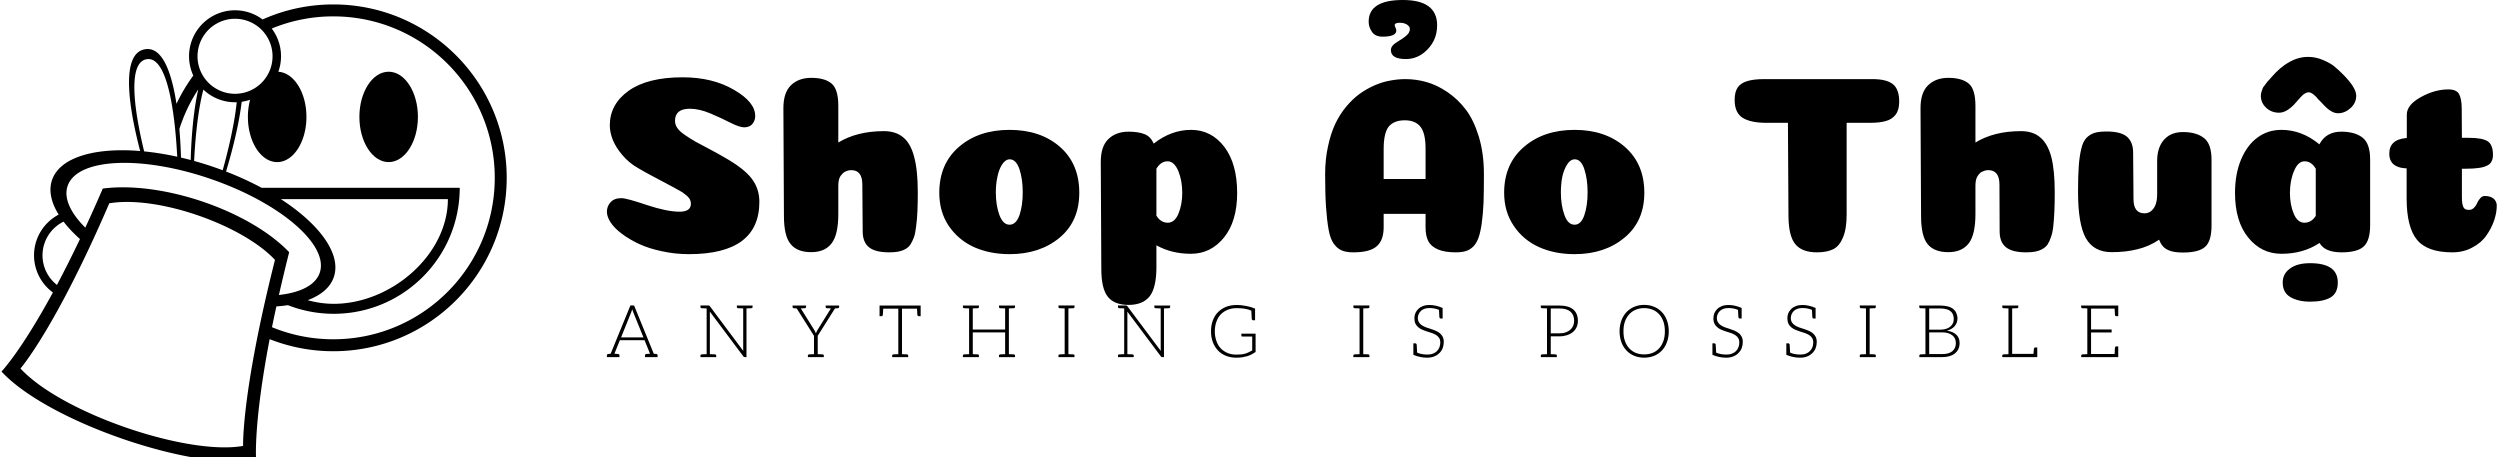 <svg data-v-423bf9ae="" xmlns="http://www.w3.org/2000/svg" viewBox="0 0 492 90" class="iconLeftSlogan"><!----><!----><!----><g data-v-423bf9ae="" id="34114dc3-0a0a-40e5-afa9-8d32dd02b4c2" fill="black" transform="matrix(3.555,0,0,3.555,117.306,12.334)"><path d="M4.79 0.81L4.79 0.81Q6.45 0.81 7.63 1.50Q8.81 2.18 8.81 2.95L8.81 2.95Q8.81 3.16 8.71 3.31Q8.62 3.46 8.49 3.52Q8.36 3.58 8.20 3.58L8.20 3.58Q7.95 3.58 7.45 3.33Q6.94 3.07 6.33 2.81Q5.71 2.55 5.19 2.55L5.19 2.55Q4.37 2.55 4.37 3.22L4.37 3.22Q4.37 3.43 4.50 3.62Q4.63 3.81 4.93 4.01Q5.22 4.21 5.50 4.37Q5.78 4.52 6.27 4.78Q6.76 5.04 7.10 5.24L7.10 5.24Q8.18 5.85 8.61 6.41Q9.04 6.97 9.04 7.70L9.04 7.70Q9.04 10.60 5.14 10.60L5.14 10.60Q4.37 10.60 3.65 10.44Q2.93 10.29 2.39 10.04Q1.85 9.79 1.44 9.48Q1.02 9.17 0.81 8.85Q0.60 8.53 0.60 8.25L0.60 8.25Q0.60 7.94 0.81 7.72Q1.01 7.50 1.40 7.50L1.40 7.50Q1.69 7.50 2.81 7.88Q3.93 8.25 4.62 8.25L4.62 8.25Q5.25 8.25 5.25 7.81L5.25 7.81Q5.25 7.69 5.20 7.58Q5.15 7.48 5.03 7.37Q4.91 7.27 4.77 7.17Q4.62 7.08 4.36 6.94Q4.10 6.80 3.84 6.66Q3.58 6.52 3.16 6.30Q2.74 6.08 2.35 5.85L2.35 5.85Q1.83 5.56 1.46 5.12Q1.09 4.69 0.92 4.26Q0.76 3.84 0.76 3.47L0.76 3.47Q0.76 2.30 1.81 1.55Q2.86 0.81 4.79 0.81ZM14.76 9.34L14.74 6.75Q14.74 5.95 14.13 5.95L14.13 5.95Q14.01 5.95 13.92 5.98Q13.83 6.01 13.76 6.05Q13.68 6.09 13.62 6.17Q13.55 6.24 13.50 6.33Q13.45 6.43 13.43 6.55Q13.41 6.68 13.41 6.83L13.41 6.83L13.41 8.37Q13.41 9.52 13.04 10.00Q12.67 10.49 11.91 10.49L11.91 10.49Q11.13 10.49 10.77 10.04Q10.40 9.60 10.40 8.48L10.40 8.48L10.37 2.52Q10.37 1.65 10.79 1.25Q11.21 0.84 11.91 0.84L11.91 0.84Q12.66 0.84 13.03 1.15Q13.41 1.46 13.41 2.39L13.41 2.39L13.41 4.42Q14.45 3.79 15.93 3.79L15.93 3.79Q16.60 3.79 17.01 4.14Q17.42 4.48 17.61 5.22Q17.81 5.96 17.81 7.17L17.81 7.17Q17.81 7.78 17.79 8.23Q17.77 8.68 17.72 9.05Q17.68 9.42 17.60 9.66Q17.51 9.90 17.40 10.07Q17.29 10.23 17.12 10.32Q16.94 10.42 16.73 10.46Q16.52 10.50 16.23 10.50L16.23 10.50Q15.44 10.50 15.10 10.21Q14.76 9.93 14.76 9.34L14.76 9.34ZM23.62 7.18L23.62 7.18Q23.62 6.45 23.44 5.90Q23.25 5.35 22.90 5.35L22.90 5.35Q22.67 5.35 22.48 5.63Q22.30 5.91 22.22 6.31Q22.13 6.72 22.13 7.18L22.13 7.18Q22.13 7.90 22.33 8.44Q22.53 8.97 22.89 8.97Q23.25 8.97 23.44 8.44Q23.62 7.91 23.62 7.18ZM22.89 10.60L22.89 10.60Q21.80 10.60 20.92 10.21Q20.05 9.81 19.52 9.03Q19.00 8.25 19.00 7.20L19.00 7.20Q19.00 5.60 20.09 4.66Q21.18 3.72 22.89 3.72Q24.60 3.72 25.68 4.66Q26.75 5.60 26.75 7.20L26.75 7.20Q26.75 8.78 25.66 9.69Q24.56 10.60 22.89 10.60ZM31.02 10.11L31.02 11.31Q31.02 12.45 30.65 12.93Q30.27 13.41 29.48 13.41L29.48 13.41Q28.70 13.41 28.34 12.97Q27.97 12.53 27.97 11.41L27.97 11.41L27.94 5.50Q27.94 4.63 28.36 4.23Q28.78 3.82 29.48 3.82L29.48 3.82Q30.03 3.82 30.37 3.96Q30.70 4.09 30.87 4.48L30.87 4.48Q31.84 3.72 32.94 3.72L32.94 3.72Q34.06 3.72 34.78 4.66Q35.49 5.60 35.49 7.21L35.49 7.21Q35.49 8.78 34.76 9.68Q34.03 10.58 32.93 10.58L32.93 10.58Q31.86 10.58 31.02 10.11L31.02 10.11ZM31.02 5.87L31.02 8.47Q31.26 8.86 31.65 8.86L31.65 8.86Q32.03 8.86 32.24 8.36Q32.45 7.85 32.45 7.21L32.45 7.21Q32.45 6.52 32.23 5.99Q32.00 5.46 31.64 5.46L31.64 5.46Q31.26 5.46 31.02 5.87L31.02 5.87ZM44.77 3.19L44.77 3.19Q44.17 3.19 43.88 3.54Q43.60 3.89 43.60 4.79L43.60 4.79L43.60 6.44L45.92 6.44L45.92 4.76Q45.92 3.89 45.63 3.54Q45.35 3.19 44.77 3.19ZM45.92 9.11L45.92 8.37L43.60 8.37L43.60 9.11Q43.60 9.83 43.22 10.16Q42.84 10.50 41.92 10.50L41.92 10.50Q41.52 10.50 41.27 10.39Q41.02 10.28 40.83 10.01Q40.64 9.74 40.55 9.23Q40.46 8.72 40.41 8.00Q40.36 7.28 40.36 6.17L40.36 6.17Q40.36 5.35 40.52 4.63Q40.67 3.92 40.92 3.39Q41.17 2.86 41.53 2.43Q41.89 2.00 42.28 1.72Q42.67 1.44 43.11 1.25Q43.55 1.06 43.97 0.99Q44.39 0.91 44.80 0.91L44.80 0.91Q45.39 0.91 45.96 1.07Q46.54 1.23 47.12 1.62Q47.71 2.02 48.15 2.60Q48.59 3.18 48.87 4.10Q49.15 5.03 49.15 6.17L49.15 6.17Q49.15 7.10 49.13 7.74Q49.10 8.39 49.03 8.89Q48.96 9.39 48.85 9.69Q48.75 9.98 48.57 10.17Q48.38 10.36 48.15 10.43Q47.92 10.50 47.60 10.50L47.60 10.50Q46.98 10.50 46.61 10.34Q46.23 10.18 46.07 9.88Q45.92 9.59 45.92 9.11L45.92 9.11ZM46.56-2.07L46.56-2.07Q46.56-1.15 45.84-0.56L45.84-0.56Q45.39-0.20 44.83-0.20L44.83-0.20Q44.00-0.20 44.00-0.70L44.00-0.70Q44.00-0.94 44.35-1.15L44.35-1.15Q44.90-1.47 45.00-1.67L45.00-1.67Q45.05-1.76 45.05-1.88L45.05-1.88Q45.05-2.00 44.89-2.11Q44.73-2.21 44.49-2.21L44.49-2.21Q44.21-2.21 44.21-2.07L44.21-2.07Q44.21-2.04 44.25-1.95Q44.30-1.85 44.30-1.78L44.30-1.78Q44.30-1.44 43.54-1.44L43.54-1.44Q43.13-1.44 42.95-1.71Q42.77-1.97 42.77-2.27L42.77-2.27Q42.77-3.47 44.66-3.47L44.66-3.47Q46.56-3.47 46.56-2.07ZM54.89 7.18L54.89 7.18Q54.89 6.45 54.71 5.90Q54.53 5.35 54.18 5.35L54.18 5.35Q53.94 5.35 53.76 5.63Q53.58 5.91 53.49 6.31Q53.41 6.72 53.41 7.18L53.41 7.18Q53.41 7.90 53.61 8.44Q53.80 8.97 54.17 8.97Q54.53 8.97 54.71 8.44Q54.89 7.91 54.89 7.18ZM54.17 10.60L54.17 10.60Q53.07 10.60 52.20 10.21Q51.32 9.81 50.80 9.03Q50.27 8.25 50.27 7.20L50.27 7.20Q50.27 5.60 51.37 4.66Q52.46 3.72 54.17 3.72Q55.87 3.72 56.95 4.66Q58.03 5.60 58.03 7.20L58.03 7.20Q58.03 8.78 56.93 9.69Q55.83 10.60 54.17 10.60ZM69.23 3.33L69.23 8.40Q69.23 9.20 69.03 9.67Q68.84 10.14 68.50 10.32Q68.15 10.50 67.59 10.50L67.59 10.50Q66.77 10.50 66.40 10.06Q66.02 9.62 66.01 8.50L66.01 8.50L65.98 3.33L64.79 3.33Q63.91 3.33 63.47 3.05Q63.03 2.77 63.03 2.06L63.03 2.06Q63.03 1.62 63.20 1.37Q63.38 1.12 63.73 1.02Q64.08 0.91 64.67 0.91L64.67 0.91L70.66 0.91Q71.44 0.91 71.79 1.19Q72.14 1.47 72.14 2.16L72.14 2.16Q72.14 2.62 71.94 2.88Q71.74 3.14 71.40 3.23Q71.06 3.33 70.53 3.33L70.53 3.33L69.23 3.33ZM77.70 9.34L77.69 6.75Q77.69 5.95 77.07 5.95L77.07 5.95Q76.96 5.95 76.87 5.98Q76.78 6.01 76.70 6.05Q76.62 6.09 76.56 6.17Q76.50 6.24 76.45 6.33Q76.40 6.43 76.38 6.55Q76.36 6.68 76.36 6.83L76.36 6.83L76.36 8.37Q76.36 9.52 75.99 10.00Q75.61 10.49 74.86 10.49L74.86 10.49Q74.07 10.49 73.71 10.04Q73.35 9.60 73.35 8.48L73.35 8.48L73.32 2.52Q73.32 1.65 73.74 1.25Q74.16 0.84 74.86 0.84L74.86 0.84Q75.60 0.84 75.98 1.15Q76.36 1.46 76.36 2.39L76.36 2.39L76.36 4.42Q77.39 3.79 78.88 3.79L78.88 3.79Q79.55 3.79 79.95 4.14Q80.36 4.48 80.56 5.22Q80.75 5.96 80.75 7.17L80.75 7.17Q80.75 7.78 80.73 8.23Q80.71 8.68 80.67 9.05Q80.63 9.42 80.54 9.66Q80.46 9.90 80.35 10.07Q80.23 10.23 80.06 10.32Q79.88 10.42 79.67 10.46Q79.46 10.50 79.17 10.50L79.17 10.50Q78.39 10.50 78.04 10.21Q77.70 9.93 77.70 9.34L77.70 9.34ZM85.09 4.98L85.11 7.55Q85.11 8.34 85.72 8.34L85.72 8.34Q85.93 8.34 86.09 8.21Q86.25 8.08 86.34 7.84Q86.42 7.60 86.42 7.29L86.42 7.29L86.42 5.42Q86.42 4.94 86.59 4.58Q86.76 4.23 87.08 4.03Q87.40 3.84 87.84 3.84L87.84 3.84Q88.59 3.84 89.01 4.17Q89.43 4.49 89.43 5.38L89.43 5.38L89.43 9.02Q89.43 9.87 89.08 10.19Q88.73 10.51 87.85 10.51L87.85 10.51Q87.47 10.51 87.21 10.44Q86.94 10.36 86.78 10.21Q86.62 10.05 86.53 9.80L86.53 9.80Q85.96 10.18 85.32 10.33Q84.69 10.49 83.90 10.49L83.90 10.49Q82.91 10.49 82.47 9.71Q82.04 8.93 82.04 7.15L82.04 7.15Q82.04 6.27 82.08 5.72Q82.12 5.17 82.22 4.77Q82.31 4.37 82.50 4.17Q82.68 3.98 82.94 3.89Q83.20 3.81 83.62 3.81L83.62 3.81Q84.41 3.81 84.75 4.10Q85.09 4.40 85.09 4.98L85.09 4.98ZM93.30 10.58L93.30 10.58Q92.19 10.58 91.46 9.68Q90.73 8.78 90.73 7.21L90.73 7.21Q90.73 6.15 91.07 5.35Q91.41 4.55 91.98 4.14Q92.55 3.72 93.30 3.72L93.30 3.72Q94.43 3.72 95.40 4.52L95.40 4.52Q95.77 3.82 96.61 3.82L96.61 3.82Q97.37 3.82 97.79 4.15Q98.21 4.48 98.21 5.36L98.21 5.36L98.21 9.00Q98.21 9.84 97.86 10.17Q97.51 10.50 96.63 10.50L96.63 10.50Q95.70 10.50 95.41 9.98L95.41 9.98Q94.51 10.58 93.30 10.58ZM95.20 8.48L95.20 5.87Q94.96 5.46 94.58 5.46L94.58 5.46Q94.22 5.46 94.00 5.99Q93.77 6.52 93.77 7.21L93.77 7.21Q93.77 7.85 93.98 8.36Q94.19 8.86 94.57 8.86L94.57 8.86Q94.96 8.86 95.20 8.48L95.20 8.48ZM96.73 0.67L96.73 0.67Q97.44 1.39 97.44 1.83L97.44 1.83Q97.44 2.23 97.13 2.51Q96.81 2.80 96.43 2.80L96.43 2.80Q96.08 2.80 95.68 2.38L95.68 2.38Q95.61 2.30 95.49 2.18Q95.38 2.07 95.33 2.02Q95.28 1.96 95.21 1.88Q95.13 1.81 95.09 1.77Q95.05 1.74 94.99 1.70Q94.93 1.67 94.89 1.65Q94.85 1.64 94.79 1.64L94.79 1.64Q94.71 1.64 94.61 1.70Q94.50 1.76 94.43 1.84Q94.36 1.92 94.21 2.08Q94.07 2.24 93.98 2.34L93.98 2.34Q93.55 2.77 93.17 2.77L93.17 2.77Q92.75 2.77 92.46 2.50Q92.16 2.23 92.16 1.83L92.16 1.83Q92.16 1.74 92.19 1.63Q92.22 1.53 92.25 1.45Q92.27 1.37 92.36 1.27Q92.44 1.16 92.48 1.11Q92.51 1.06 92.62 0.95Q92.72 0.83 92.75 0.80L92.75 0.80Q93.72-0.32 94.78-0.32L94.78-0.32Q95.21-0.32 95.62-0.14Q96.03 0.04 96.22 0.20Q96.42 0.36 96.73 0.67ZM93.37 12.17L93.37 12.17Q93.37 11.69 93.77 11.40Q94.16 11.10 94.89 11.10L94.89 11.10Q96.42 11.10 96.42 12.17L96.42 12.17Q96.42 12.75 96.03 12.99Q95.63 13.23 94.89 13.23L94.89 13.23Q94.23 13.23 93.80 12.98Q93.37 12.73 93.37 12.17ZM100.23 7.50L100.23 7.50L100.23 5.85Q99.88 5.84 99.67 5.73Q99.46 5.63 99.37 5.46Q99.27 5.29 99.27 5.04L99.27 5.04Q99.27 4.24 100.24 4.17L100.24 4.17L100.24 2.87Q100.24 2.34 101.01 1.91Q101.78 1.48 102.54 1.48L102.54 1.48Q103.00 1.48 103.14 1.75Q103.28 2.02 103.28 2.55L103.28 2.55L103.29 4.16L103.67 4.16Q104.44 4.16 104.73 4.36Q105.01 4.56 105.01 5.10L105.01 5.10Q105.01 5.32 104.93 5.47Q104.85 5.63 104.66 5.71Q104.47 5.80 104.20 5.83Q103.94 5.87 103.54 5.87L103.54 5.87L103.29 5.87L103.29 7.41Q103.29 7.63 103.31 7.78Q103.33 7.92 103.38 8.01Q103.42 8.09 103.50 8.12Q103.57 8.15 103.68 8.15L103.68 8.15Q103.85 8.15 103.96 8.03Q104.08 7.91 104.14 7.76Q104.20 7.62 104.31 7.50Q104.41 7.38 104.55 7.38L104.55 7.38Q104.87 7.38 105.05 7.53Q105.22 7.69 105.22 7.91L105.22 7.91Q105.22 8.29 105.08 8.72Q104.93 9.16 104.65 9.56Q104.37 9.97 103.87 10.23Q103.38 10.50 102.76 10.50L102.76 10.50Q101.37 10.50 100.80 9.80Q100.23 9.10 100.23 7.50Z"></path></g><!----><g data-v-423bf9ae="" id="866b12a6-a009-4c97-8689-ed2faae2a39d" transform="matrix(1.058,0,0,1.058,-2.894,-13.806)" stroke="none" fill="black"><ellipse cx="75.029" cy="34.796" rx="5.443" ry="8.406"></ellipse><path d="M64.734 13.874c-4.684 0-9.137 1-13.154 2.796a8.553 8.553 0 00-12.891 10.433 32.044 32.044 0 00-3.127 5.254c-.858-5.586-2.548-10.718-5.868-10.142-4.843.841-2.698 12.021-.886 18.926-8.449-.7-14.935 1.172-16.387 5.377-.672 1.948-.187 4.167 1.231 6.451a8.551 8.551 0 00-1.076 14.482C6.611 78.438 3.012 82.162 3.012 82.162c8.715 9.404 35.751 18.546 47.366 16.471 0 0-.559-6.487 2.514-22.496a32.21 32.21 0 0011.842 2.244c17.813 0 32.254-14.44 32.254-32.253 0-17.814-14.441-32.254-32.254-32.254zm-18.278 2.667a6.977 6.977 0 11-.002 13.954 6.977 6.977 0 01.002-13.954zm.311 15.523c-.458 4.534-1.832 9.876-2.609 12.653a60.89 60.89 0 00-1.593-.574 64.41 64.41 0 00-3.719-1.154c.168-3.412.603-9.061 1.719-13.271a8.525 8.525 0 006.202 2.346zm-7.15-2.399c-1.011 4.441-1.318 9.869-1.41 13.15a57.277 57.277 0 00-1.805-.45 99.31 99.31 0 00-.297-5.324 29.857 29.857 0 013.512-7.376zm-9.631-5.595c4.219-.75 5.392 11.832 5.715 18.133a53.107 53.107 0 00-6.153-.996c-1.562-6.437-3.353-16.462.438-17.137zM15.32 47.618c1.783-5.164 13.724-5.729 26.672-1.26C54.938 50.827 63.99 58.638 62.207 63.8c-.793 2.295-3.592 3.681-7.59 4.12a322.71 322.71 0 011.908-7.956C49.28 52.347 33.106 46.668 21.854 48.12a295.755 295.755 0 01-3.251 7.275c-2.774-2.763-4.061-5.521-3.283-7.777zm39.653 2.469h31.072c0 10.382-10.57 19.476-21.236 19.476-1.602 0-3.234-.237-4.846-.674 2.475-.926 4.195-2.356 4.859-4.281 1.471-4.261-2.597-9.821-9.849-14.521zm-44.33 10.462a6.978 6.978 0 013.916-6.271c.828 1.08 1.854 2.166 3.05 3.236a212.956 212.956 0 01-4.279 8.533 6.958 6.958 0 01-2.687-5.498zm37.315 35.445c-10.325 1.845-33.671-6.042-41.417-14.4 0 0 6.459-7.385 16.524-30.728 9.121-1.526 24.834 4.09 30.82 10.527-6.261 24.817-5.927 34.601-5.927 34.601zm16.776-19.836c-4.037 0-7.889-.801-11.402-2.246.248-1.236.518-2.525.811-3.864.742-.055 1.459-.13 2.143-.236a23.36 23.36 0 008.523 1.606c12.945 0 23.439-10.494 23.439-23.44H51.393a59.318 59.318 0 00-6.615-3.021c.806-2.65 2.333-8.094 2.914-12.974a8.568 8.568 0 001.566-.382 12.454 12.454 0 00-.409 3.195c0 4.643 2.439 8.406 5.443 8.406 3.008 0 5.443-3.764 5.443-8.406 0-4.529-2.318-8.22-5.225-8.397.322-.9.5-1.87.5-2.881a8.515 8.515 0 00-1.73-5.157 29.933 29.933 0 0111.455-2.265c16.586 0 30.031 13.445 30.031 30.032 0 16.585-13.446 30.03-30.032 30.03z"></path></g><!----><g data-v-423bf9ae="" id="18443ab3-f635-488b-a9ea-25254c92dabc" fill="black" transform="matrix(1.025,0,0,1.025,118.895,56.114)"><path d="M10.00 13.22L9.53 13.17L5.75 3.91L5.04 3.91L1.25 13.17L0.80 13.22C0.62 13.23 0.53 13.33 0.53 13.50L0.53 13.82L0.98 13.82L1.27 13.82L1.53 13.82L1.62 13.82L2.94 13.82L2.94 13.50C2.94 13.31 2.83 13.23 2.62 13.22C2.60 13.22 2.58 13.20 2.53 13.20C2.49 13.20 2.44 13.19 2.34 13.19C2.24 13.19 2.11 13.19 1.97 13.17L2.95 10.75L3.02 10.57L7.76 10.57L7.83 10.75L8.81 13.17C8.67 13.19 8.55 13.19 8.46 13.19C8.36 13.19 8.29 13.20 8.25 13.20C8.20 13.20 8.18 13.22 8.16 13.22C7.95 13.23 7.84 13.31 7.84 13.50L7.84 13.82L9.16 13.82L9.25 13.82L9.52 13.82L9.80 13.82L10.26 13.82L10.26 13.50C10.26 13.33 10.18 13.23 10.00 13.22ZM5.19 5.22C5.22 5.14 5.26 5.04 5.29 4.94C5.32 4.84 5.36 4.75 5.39 4.63C5.42 4.75 5.46 4.84 5.49 4.94C5.52 5.04 5.56 5.12 5.59 5.21L7.55 10.04L3.25 10.04ZM27.33 3.92L26.70 3.92L25.48 3.92L25.48 4.19C25.48 4.34 25.58 4.42 25.76 4.44L25.90 4.44C25.97 4.44 26.08 4.45 26.22 4.45C26.36 4.45 26.53 4.47 26.70 4.47L26.70 12.22C26.70 12.35 26.70 12.49 26.71 12.63L20.30 4.05C20.26 3.99 20.23 3.95 20.19 3.93C20.15 3.92 20.10 3.91 20.03 3.91L19.68 3.91L18.49 3.91L18.49 4.19C18.49 4.34 18.59 4.42 18.77 4.44L18.91 4.44C18.98 4.44 19.08 4.45 19.22 4.45C19.36 4.45 19.52 4.47 19.68 4.47L19.68 13.26C19.52 13.26 19.36 13.27 19.22 13.27C19.08 13.27 18.98 13.29 18.91 13.29L18.77 13.29C18.59 13.30 18.49 13.38 18.49 13.54L18.49 13.82L19.68 13.82L20.30 13.82L21.52 13.82L21.52 13.54C21.52 13.38 21.42 13.30 21.24 13.29L21.10 13.29C21.03 13.29 20.90 13.27 20.76 13.27C20.62 13.27 20.47 13.26 20.30 13.26L20.30 5.49C20.30 5.36 20.30 5.22 20.29 5.08L26.73 13.68C26.80 13.78 26.87 13.82 26.98 13.82L27.33 13.82L27.33 4.47C27.50 4.47 27.64 4.45 27.78 4.45C27.92 4.45 28.03 4.44 28.10 4.44L28.22 4.44C28.41 4.42 28.50 4.34 28.50 4.19L28.50 3.92ZM44.67 3.92L44.60 3.92L44.04 3.92L43.93 3.92L42.53 3.92L42.53 4.19C42.53 4.34 42.63 4.42 42.81 4.44L42.92 4.44C42.98 4.44 43.05 4.45 43.16 4.45C43.27 4.45 43.40 4.47 43.54 4.47L40.95 8.64C40.88 8.75 40.82 8.85 40.78 8.95C40.74 9.04 40.70 9.16 40.66 9.25C40.61 9.16 40.57 9.04 40.53 8.95C40.49 8.85 40.43 8.75 40.36 8.64L37.76 4.47C37.90 4.47 38.02 4.45 38.14 4.45C38.25 4.45 38.33 4.44 38.39 4.44L38.49 4.44C38.67 4.42 38.77 4.34 38.77 4.19L38.77 3.92L37.37 3.92L37.25 3.92L36.69 3.92L36.62 3.92L36.18 3.92L36.18 4.19C36.18 4.34 36.27 4.42 36.46 4.44C36.69 4.45 36.88 4.47 36.97 4.47L40.29 9.73L40.29 13.26C40.12 13.26 39.97 13.27 39.83 13.27C39.69 13.27 39.59 13.29 39.52 13.29L39.40 13.29C39.21 13.30 39.12 13.38 39.12 13.54L39.12 13.82L40.29 13.82L41.01 13.82L42.18 13.82L42.18 13.54C42.18 13.38 42.10 13.30 41.92 13.29L41.78 13.29C41.71 13.29 41.61 13.27 41.47 13.27C41.33 13.27 41.17 13.26 41.01 13.26L41.01 9.73L44.32 4.47C44.44 4.47 44.60 4.45 44.84 4.44C45.02 4.42 45.12 4.34 45.12 4.19L45.12 3.92ZM60.68 3.92L60.48 3.92L53.19 3.92L52.98 3.92L52.88 3.92L52.88 5.96L53.23 5.96C53.42 5.96 53.51 5.85 53.52 5.63C53.52 5.53 53.55 5.17 53.58 4.52L56.48 4.52L56.48 13.26C56.31 13.26 56.17 13.27 56.03 13.27C55.89 13.27 55.78 13.29 55.71 13.29L55.58 13.29C55.40 13.30 55.30 13.38 55.30 13.54L55.30 13.82L56.48 13.82L57.19 13.82L58.38 13.82L58.38 13.54C58.38 13.38 58.28 13.30 58.10 13.29L57.96 13.29C57.89 13.29 57.79 13.27 57.65 13.27C57.51 13.27 57.36 13.26 57.19 13.26L57.19 4.52L60.07 4.52C60.12 5.24 60.13 5.60 60.13 5.63C60.14 5.85 60.24 5.96 60.44 5.96L60.77 5.96L60.77 3.92ZM78.61 4.44C78.79 4.42 78.89 4.34 78.89 4.19L78.89 3.92L77.71 3.92L76.99 3.92L75.81 3.92L75.81 4.19C75.81 4.34 75.91 4.42 76.09 4.44L76.22 4.44C76.29 4.44 76.40 4.45 76.54 4.45C76.68 4.45 76.82 4.47 76.99 4.47L76.99 8.53L70.78 8.53L70.78 4.47C70.95 4.47 71.11 4.45 71.25 4.45C71.39 4.45 71.48 4.44 71.55 4.44L71.69 4.44C71.88 4.42 71.96 4.34 71.96 4.19L71.96 3.92L70.78 3.92L70.07 3.92L68.88 3.92L68.88 4.19C68.88 4.34 68.98 4.42 69.16 4.44L69.30 4.44C69.37 4.44 69.47 4.45 69.61 4.45C69.75 4.45 69.90 4.47 70.07 4.47L70.07 13.26C69.90 13.26 69.75 13.27 69.61 13.27C69.47 13.27 69.37 13.29 69.30 13.29L69.16 13.29C68.98 13.30 68.88 13.38 68.88 13.54L68.88 13.82L70.07 13.82L70.78 13.82L71.96 13.82L71.96 13.54C71.96 13.38 71.88 13.30 71.69 13.29L71.55 13.29C71.48 13.29 71.39 13.27 71.25 13.27C71.11 13.27 70.95 13.26 70.78 13.26L70.78 9.07L76.99 9.07L76.99 13.26C76.82 13.26 76.68 13.27 76.54 13.27C76.40 13.27 76.29 13.29 76.22 13.29L76.09 13.29C75.91 13.30 75.81 13.38 75.81 13.54L75.81 13.82L76.99 13.82L77.71 13.82L78.89 13.82L78.89 13.54C78.89 13.38 78.79 13.30 78.61 13.29L78.48 13.29C78.41 13.29 78.30 13.27 78.16 13.27C78.02 13.27 77.88 13.26 77.71 13.26L77.71 4.47C77.88 4.47 78.02 4.45 78.16 4.45C78.30 4.45 78.41 4.44 78.48 4.44ZM90.05 4.44C90.23 4.42 90.31 4.34 90.31 4.19L90.31 3.91L89.14 3.91L88.42 3.91L87.23 3.91L87.23 4.19C87.23 4.34 87.33 4.42 87.51 4.44L87.65 4.44C87.72 4.44 87.82 4.45 87.96 4.45C88.10 4.45 88.26 4.47 88.42 4.47L88.42 13.26C88.26 13.26 88.10 13.27 87.96 13.27C87.82 13.27 87.72 13.29 87.65 13.29L87.51 13.29C87.33 13.30 87.23 13.38 87.23 13.54L87.23 13.82L88.42 13.82L89.14 13.82L90.31 13.82L90.31 13.54C90.31 13.38 90.23 13.30 90.05 13.29L89.91 13.29C89.84 13.29 89.74 13.27 89.60 13.27C89.46 13.27 89.31 13.26 89.14 13.26L89.14 4.47C89.31 4.47 89.46 4.45 89.60 4.45C89.74 4.45 89.84 4.44 89.91 4.44ZM107.49 3.92L106.86 3.92L105.64 3.92L105.64 4.19C105.64 4.34 105.74 4.42 105.92 4.44L106.06 4.44C106.13 4.44 106.25 4.45 106.39 4.45C106.53 4.45 106.69 4.47 106.86 4.47L106.86 12.22C106.86 12.35 106.86 12.49 106.88 12.63L100.46 4.05C100.42 3.99 100.39 3.95 100.35 3.93C100.31 3.92 100.27 3.91 100.20 3.91L99.85 3.91L98.66 3.91L98.66 4.19C98.66 4.34 98.76 4.42 98.94 4.44L99.08 4.44C99.15 4.44 99.25 4.45 99.39 4.45C99.53 4.45 99.68 4.47 99.85 4.47L99.85 13.26C99.68 13.26 99.53 13.27 99.39 13.27C99.25 13.27 99.15 13.29 99.08 13.29L98.94 13.29C98.76 13.30 98.66 13.38 98.66 13.54L98.66 13.82L99.85 13.82L100.46 13.82L101.68 13.82L101.68 13.54C101.68 13.38 101.58 13.30 101.40 13.29L101.26 13.29C101.19 13.29 101.07 13.27 100.93 13.27C100.79 13.27 100.63 13.26 100.46 13.26L100.46 5.49C100.46 5.36 100.46 5.22 100.45 5.08L106.89 13.68C106.96 13.78 107.03 13.82 107.14 13.82L107.49 13.82L107.49 4.47C107.66 4.47 107.80 4.45 107.94 4.45C108.08 4.45 108.19 4.44 108.26 4.44L108.39 4.44C108.57 4.42 108.67 4.34 108.67 4.19L108.67 3.92ZM122.35 9.32L122.35 9.72C122.35 9.76 122.37 9.80 122.40 9.83C122.43 9.86 122.47 9.87 122.53 9.87L124.43 9.87L124.43 12.54C124.21 12.67 123.98 12.78 123.77 12.88C123.56 12.98 123.33 13.08 123.09 13.15C122.85 13.22 122.58 13.27 122.30 13.30C122.02 13.33 121.72 13.34 121.38 13.34C120.76 13.34 120.20 13.24 119.70 13.03C119.20 12.82 118.76 12.53 118.40 12.15C118.03 11.77 117.75 11.30 117.56 10.74C117.36 10.18 117.25 9.56 117.25 8.86C117.25 8.18 117.36 7.56 117.56 7.01C117.75 6.47 118.03 5.99 118.40 5.61C118.76 5.24 119.21 4.94 119.73 4.73C120.25 4.52 120.82 4.42 121.46 4.42C122.64 4.42 123.58 4.58 124.26 4.90C124.31 5.81 124.33 6.31 124.33 6.41C124.35 6.64 124.45 6.75 124.64 6.75L124.98 6.75L124.98 4.51C124.54 4.31 123.98 4.14 123.28 4.00C122.58 3.86 122.00 3.81 121.49 3.81C120.74 3.81 120.05 3.92 119.43 4.16C118.82 4.40 118.30 4.75 117.87 5.18C117.43 5.61 117.11 6.15 116.87 6.78C116.63 7.39 116.52 8.09 116.52 8.86C116.52 9.63 116.63 10.32 116.87 10.95C117.11 11.58 117.43 12.10 117.85 12.54C118.27 12.99 118.79 13.33 119.38 13.57C119.97 13.80 120.61 13.93 121.32 13.93C121.74 13.93 122.12 13.90 122.47 13.86C122.82 13.80 123.14 13.73 123.45 13.65C123.76 13.55 124.04 13.44 124.31 13.30C124.57 13.16 124.82 13.01 125.08 12.84L125.08 9.32ZM146.66 4.44C146.85 4.42 146.93 4.34 146.93 4.19L146.93 3.91L145.75 3.91L145.04 3.91L143.85 3.91L143.85 4.19C143.85 4.34 143.95 4.42 144.13 4.44L144.27 4.44C144.34 4.44 144.44 4.45 144.58 4.45C144.72 4.45 144.87 4.47 145.04 4.47L145.04 13.26C144.87 13.26 144.72 13.27 144.58 13.27C144.44 13.27 144.34 13.29 144.27 13.29L144.13 13.29C143.95 13.30 143.85 13.38 143.85 13.54L143.85 13.82L145.04 13.82L145.75 13.82L146.93 13.82L146.93 13.54C146.93 13.38 146.85 13.30 146.66 13.29L146.52 13.29C146.45 13.29 146.36 13.27 146.22 13.27C146.08 13.27 145.92 13.26 145.75 13.26L145.75 4.47C145.92 4.47 146.08 4.45 146.22 4.45C146.36 4.45 146.45 4.44 146.52 4.44ZM161 9.91C160.86 9.65 160.66 9.39 160.43 9.21C160.19 9.03 159.94 8.88 159.64 8.75C159.35 8.62 159.03 8.51 158.72 8.41C158.41 8.32 158.10 8.20 157.81 8.11C157.51 7.99 157.25 7.87 157.01 7.71C156.77 7.56 156.59 7.38 156.45 7.15C156.31 6.93 156.23 6.65 156.23 6.31C156.23 6.06 156.28 5.82 156.38 5.59C156.48 5.35 156.62 5.15 156.80 4.97C156.98 4.79 157.21 4.65 157.49 4.55C157.77 4.45 158.07 4.40 158.44 4.40C159.11 4.40 159.73 4.51 160.29 4.75C160.33 5.54 160.36 5.99 160.36 6.06C160.37 6.29 160.45 6.41 160.65 6.41L160.99 6.41L160.99 4.38C160.10 4.00 159.26 3.81 158.44 3.81C157.98 3.81 157.57 3.88 157.21 4.02C156.84 4.16 156.55 4.34 156.31 4.58C156.07 4.82 155.88 5.08 155.75 5.39C155.62 5.70 155.57 6.02 155.57 6.36C155.57 6.78 155.64 7.14 155.78 7.42C155.92 7.70 156.11 7.92 156.35 8.12C156.59 8.32 156.84 8.46 157.14 8.58C157.43 8.71 157.75 8.82 158.06 8.92C158.37 9.02 158.66 9.11 158.97 9.21C159.26 9.31 159.53 9.45 159.77 9.60C160.01 9.76 160.19 9.94 160.33 10.16C160.47 10.39 160.54 10.68 160.54 11.03C160.54 11.35 160.48 11.66 160.37 11.94C160.26 12.22 160.10 12.46 159.89 12.67C159.68 12.88 159.42 13.05 159.11 13.16C158.80 13.29 158.45 13.33 158.06 13.33C157.28 13.33 156.62 13.20 156.09 12.95C156.07 12.75 156.07 12.54 156.06 12.32C156.04 12.10 156.04 11.91 156.03 11.76C156.02 11.61 156.02 11.52 156.02 11.51C156.00 11.28 155.90 11.17 155.71 11.17L155.37 11.17L155.37 13.02L155.37 13.20L155.37 13.38C156.23 13.75 157.11 13.93 158.03 13.93C158.54 13.93 158.98 13.85 159.38 13.69C159.77 13.54 160.10 13.31 160.37 13.05C160.64 12.78 160.86 12.46 161 12.10C161.14 11.73 161.21 11.34 161.21 10.92C161.21 10.51 161.14 10.18 161 9.91ZM186.07 4.68C185.49 4.17 184.60 3.92 183.44 3.92L181.03 3.92L179.84 3.92L179.84 4.19C179.84 4.34 179.94 4.42 180.12 4.44L180.26 4.44C180.33 4.44 180.43 4.45 180.57 4.45C180.71 4.45 180.87 4.47 181.03 4.47L181.03 13.26C180.87 13.26 180.71 13.27 180.57 13.27C180.43 13.27 180.33 13.29 180.26 13.29L180.12 13.29C179.94 13.30 179.84 13.38 179.84 13.54L179.84 13.82L181.03 13.82L181.75 13.82L182.92 13.82L182.92 13.54C182.92 13.38 182.83 13.30 182.64 13.29L182.52 13.29C182.45 13.29 182.34 13.27 182.20 13.27C182.06 13.27 181.92 13.26 181.75 13.26L181.75 9.83L183.44 9.83C183.99 9.83 184.48 9.74 184.91 9.60C185.35 9.45 185.71 9.25 186.02 8.99C186.33 8.72 186.56 8.41 186.72 8.05C186.89 7.69 186.96 7.29 186.96 6.86C186.96 5.92 186.66 5.18 186.07 4.68ZM186.05 7.81C185.92 8.11 185.74 8.36 185.50 8.57C185.26 8.78 184.97 8.95 184.62 9.07C184.27 9.20 183.88 9.25 183.44 9.25L181.75 9.25L181.75 4.48L183.44 4.48C184.37 4.48 185.07 4.69 185.54 5.10C186.00 5.50 186.24 6.09 186.24 6.85C186.24 7.20 186.17 7.52 186.05 7.81ZM204.41 8.86C204.41 8.11 204.29 7.41 204.06 6.79C203.84 6.17 203.52 5.64 203.10 5.19C202.68 4.75 202.19 4.40 201.61 4.16C201.04 3.92 200.38 3.79 199.68 3.79C198.98 3.79 198.35 3.92 197.78 4.16C197.20 4.40 196.70 4.75 196.28 5.19C195.86 5.64 195.54 6.17 195.31 6.79C195.09 7.41 194.96 8.11 194.96 8.86C194.96 9.63 195.09 10.33 195.31 10.95C195.54 11.56 195.86 12.10 196.28 12.54C196.70 12.99 197.20 13.33 197.78 13.57C198.35 13.80 198.98 13.93 199.68 13.93C200.38 13.93 201.04 13.80 201.61 13.57C202.19 13.33 202.68 12.99 203.10 12.54C203.52 12.10 203.84 11.56 204.06 10.95C204.29 10.33 204.41 9.63 204.41 8.86ZM203.66 8.86C203.66 9.56 203.57 10.18 203.38 10.72C203.18 11.27 202.92 11.75 202.57 12.12C202.22 12.50 201.80 12.81 201.31 13.01C200.82 13.20 200.28 13.30 199.68 13.30C199.09 13.30 198.56 13.20 198.07 13.01C197.58 12.81 197.16 12.50 196.81 12.12C196.46 11.75 196.18 11.27 195.99 10.72C195.79 10.18 195.71 9.56 195.71 8.86C195.71 8.18 195.79 7.55 195.99 7.00C196.18 6.45 196.46 5.98 196.81 5.60C197.16 5.22 197.58 4.91 198.07 4.72C198.56 4.52 199.09 4.41 199.68 4.41C200.28 4.41 200.82 4.52 201.31 4.72C201.80 4.91 202.22 5.22 202.57 5.60C202.92 5.98 203.18 6.45 203.38 7.00C203.57 7.55 203.66 8.18 203.66 8.86ZM218.41 9.91C218.27 9.65 218.08 9.39 217.84 9.21C217.60 9.03 217.35 8.88 217.06 8.75C216.76 8.62 216.44 8.51 216.13 8.41C215.82 8.32 215.52 8.20 215.22 8.11C214.93 7.99 214.66 7.87 214.42 7.71C214.19 7.56 214.00 7.38 213.86 7.15C213.72 6.93 213.64 6.65 213.64 6.31C213.64 6.06 213.70 5.82 213.79 5.59C213.89 5.35 214.03 5.15 214.21 4.97C214.40 4.79 214.62 4.65 214.90 4.55C215.18 4.45 215.49 4.40 215.85 4.40C216.52 4.40 217.14 4.51 217.70 4.75C217.74 5.54 217.77 5.99 217.77 6.06C217.78 6.29 217.87 6.41 218.06 6.41L218.40 6.41L218.40 4.38C217.52 4.00 216.68 3.81 215.85 3.81C215.39 3.81 214.98 3.88 214.62 4.02C214.26 4.16 213.96 4.34 213.72 4.58C213.49 4.82 213.29 5.08 213.16 5.39C213.04 5.70 212.98 6.02 212.98 6.36C212.98 6.78 213.05 7.14 213.19 7.42C213.33 7.70 213.53 7.92 213.77 8.12C214.00 8.32 214.26 8.46 214.55 8.58C214.84 8.71 215.17 8.82 215.47 8.92C215.78 9.02 216.08 9.11 216.38 9.21C216.68 9.31 216.94 9.45 217.18 9.60C217.42 9.76 217.60 9.94 217.74 10.16C217.88 10.39 217.95 10.68 217.95 11.03C217.95 11.35 217.90 11.66 217.78 11.94C217.67 12.22 217.52 12.46 217.31 12.67C217.10 12.88 216.83 13.05 216.52 13.16C216.22 13.29 215.87 13.33 215.47 13.33C214.69 13.33 214.03 13.20 213.50 12.95C213.49 12.75 213.49 12.54 213.47 12.32C213.46 12.10 213.46 11.91 213.44 11.76C213.43 11.61 213.43 11.52 213.43 11.51C213.42 11.28 213.32 11.17 213.12 11.17L212.79 11.17L212.79 13.02L212.79 13.20L212.79 13.38C213.64 13.75 214.52 13.93 215.45 13.93C215.95 13.93 216.40 13.85 216.79 13.69C217.18 13.54 217.52 13.31 217.78 13.05C218.05 12.78 218.27 12.46 218.41 12.10C218.55 11.73 218.62 11.34 218.62 10.92C218.62 10.51 218.55 10.18 218.41 9.91ZM232.61 9.91C232.47 9.65 232.27 9.39 232.04 9.21C231.80 9.03 231.55 8.88 231.25 8.75C230.96 8.62 230.64 8.51 230.33 8.41C230.02 8.32 229.71 8.20 229.42 8.11C229.12 7.99 228.86 7.87 228.62 7.71C228.38 7.56 228.20 7.38 228.06 7.15C227.92 6.93 227.84 6.65 227.84 6.31C227.84 6.06 227.89 5.82 227.99 5.59C228.09 5.35 228.23 5.15 228.41 4.97C228.59 4.79 228.82 4.65 229.10 4.55C229.38 4.45 229.68 4.40 230.05 4.40C230.72 4.40 231.34 4.51 231.90 4.75C231.94 5.54 231.97 5.99 231.97 6.06C231.98 6.29 232.06 6.41 232.26 6.41L232.60 6.41L232.60 4.38C231.71 4.00 230.87 3.81 230.05 3.81C229.59 3.81 229.18 3.88 228.82 4.02C228.45 4.16 228.16 4.34 227.92 4.58C227.68 4.82 227.49 5.08 227.36 5.39C227.23 5.70 227.18 6.02 227.18 6.36C227.18 6.78 227.25 7.14 227.39 7.42C227.53 7.70 227.72 7.92 227.96 8.12C228.20 8.32 228.45 8.46 228.75 8.58C229.04 8.71 229.36 8.82 229.67 8.92C229.98 9.02 230.27 9.11 230.58 9.21C230.87 9.31 231.14 9.45 231.38 9.60C231.62 9.76 231.80 9.94 231.94 10.16C232.08 10.39 232.15 10.68 232.15 11.03C232.15 11.35 232.09 11.66 231.98 11.94C231.87 12.22 231.71 12.46 231.50 12.67C231.29 12.88 231.03 13.05 230.72 13.16C230.41 13.29 230.06 13.33 229.67 13.33C228.89 13.33 228.23 13.20 227.70 12.95C227.68 12.75 227.68 12.54 227.67 12.32C227.65 12.10 227.65 11.91 227.64 11.76C227.63 11.61 227.63 11.52 227.63 11.51C227.61 11.28 227.51 11.17 227.32 11.17L226.98 11.17L226.98 13.02L226.98 13.20L226.98 13.38C227.84 13.75 228.72 13.93 229.64 13.93C230.15 13.93 230.59 13.85 230.99 13.69C231.38 13.54 231.71 13.31 231.98 13.05C232.25 12.78 232.47 12.46 232.61 12.10C232.75 11.73 232.82 11.34 232.82 10.92C232.82 10.51 232.75 10.18 232.61 9.91ZM243.89 4.44C244.08 4.42 244.16 4.34 244.16 4.19L244.16 3.91L242.98 3.91L242.27 3.91L241.08 3.91L241.08 4.19C241.08 4.34 241.18 4.42 241.36 4.44L241.50 4.44C241.57 4.44 241.67 4.45 241.81 4.45C241.95 4.45 242.10 4.47 242.27 4.47L242.27 13.26C242.10 13.26 241.95 13.27 241.81 13.27C241.67 13.27 241.57 13.29 241.50 13.29L241.36 13.29C241.18 13.30 241.08 13.38 241.08 13.54L241.08 13.82L242.27 13.82L242.98 13.82L244.16 13.82L244.16 13.54C244.16 13.38 244.08 13.30 243.89 13.29L243.75 13.29C243.68 13.29 243.59 13.27 243.45 13.27C243.31 13.27 243.15 13.26 242.98 13.26L242.98 4.47C243.15 4.47 243.31 4.45 243.45 4.45C243.59 4.45 243.68 4.44 243.75 4.44ZM259.62 9.52C259.20 9.11 258.59 8.86 257.81 8.75C258.13 8.67 258.41 8.55 258.66 8.40C258.92 8.25 259.14 8.08 259.31 7.87C259.48 7.66 259.62 7.43 259.70 7.20C259.78 6.96 259.84 6.71 259.84 6.44C259.84 6.05 259.76 5.68 259.63 5.38C259.50 5.07 259.29 4.80 259.03 4.58C258.76 4.37 258.43 4.20 258.01 4.09C257.59 3.98 257.10 3.92 256.54 3.92L253.69 3.92L252.50 3.92L252.50 4.19C252.50 4.34 252.60 4.42 252.78 4.44L252.92 4.44C252.99 4.44 253.09 4.45 253.23 4.45C253.37 4.45 253.53 4.47 253.69 4.47L253.69 13.26C253.53 13.26 253.37 13.27 253.23 13.27C253.09 13.27 252.99 13.29 252.92 13.29L252.78 13.29C252.60 13.30 252.52 13.38 252.52 13.54L252.52 13.82L253.69 13.82L256.90 13.82C257.43 13.82 257.89 13.76 258.31 13.64C258.73 13.51 259.08 13.34 259.36 13.10C259.64 12.87 259.87 12.59 260.02 12.25C260.18 11.91 260.25 11.54 260.25 11.12C260.25 10.46 260.04 9.93 259.62 9.52ZM254.41 4.48L256.54 4.48C257.42 4.48 258.08 4.66 258.50 5.00C258.92 5.35 259.13 5.84 259.13 6.51C259.13 6.76 259.08 7.03 258.99 7.27C258.89 7.50 258.73 7.71 258.52 7.91C258.31 8.11 258.05 8.26 257.73 8.37C257.40 8.48 257.01 8.55 256.55 8.55L254.41 8.55ZM258.86 12.68C258.41 13.06 257.75 13.24 256.89 13.24L254.41 13.24L254.41 9.07L256.90 9.07C257.32 9.07 257.68 9.11 258.01 9.21C258.33 9.31 258.61 9.45 258.83 9.62C259.06 9.80 259.22 10.00 259.35 10.25C259.46 10.50 259.53 10.79 259.53 11.10C259.53 11.79 259.31 12.31 258.86 12.68ZM274.81 11.97C274.61 11.97 274.53 12.08 274.51 12.31C274.51 12.32 274.51 12.38 274.50 12.43C274.48 12.49 274.48 12.59 274.47 12.71C274.46 12.84 274.44 13.01 274.43 13.20L270.34 13.20L270.34 4.47C270.51 4.47 270.65 4.45 270.79 4.45C270.93 4.45 271.04 4.44 271.11 4.44L271.24 4.44C271.42 4.42 271.52 4.34 271.52 4.19L271.52 3.92L270.34 3.92L269.63 3.92L268.44 3.92L268.44 4.19C268.44 4.34 268.53 4.42 268.72 4.44L268.86 4.44C268.93 4.44 269.02 4.45 269.16 4.45C269.30 4.45 269.46 4.47 269.63 4.47L269.63 13.26C269.46 13.26 269.30 13.27 269.16 13.27C269.02 13.27 268.93 13.29 268.86 13.29L268.72 13.29C268.53 13.30 268.44 13.38 268.44 13.54L268.44 13.82L269.63 13.82L274.90 13.82L275.03 13.82L275.16 13.82L275.16 13.55L275.16 12.99L275.16 11.97L274.88 11.97ZM284.77 3.92L283.58 3.92L283.58 4.19C283.58 4.34 283.68 4.42 283.86 4.44L284.00 4.44C284.07 4.44 284.17 4.45 284.31 4.45C284.45 4.45 284.61 4.47 284.77 4.47L284.77 13.26C284.61 13.26 284.45 13.27 284.31 13.27C284.17 13.27 284.07 13.29 284.00 13.29L283.86 13.29C283.68 13.30 283.60 13.38 283.60 13.54L283.60 13.82L284.77 13.82L290.71 13.82L290.71 13.22L290.71 11.76L290.36 11.76C290.16 11.76 290.08 11.89 290.07 12.11C290.07 12.14 290.05 12.19 290.05 12.29C290.05 12.39 290.05 12.53 290.04 12.74C290.02 12.95 290.01 13.09 290.01 13.22L285.49 13.22L285.49 9.09L289.44 9.09L289.44 8.51L285.49 8.51L285.49 4.51L290.01 4.51C290.04 5.12 290.07 5.50 290.07 5.63C290.08 5.85 290.16 5.96 290.36 5.96L290.71 5.96L290.71 4.51L290.71 3.92Z"></path></g></svg>